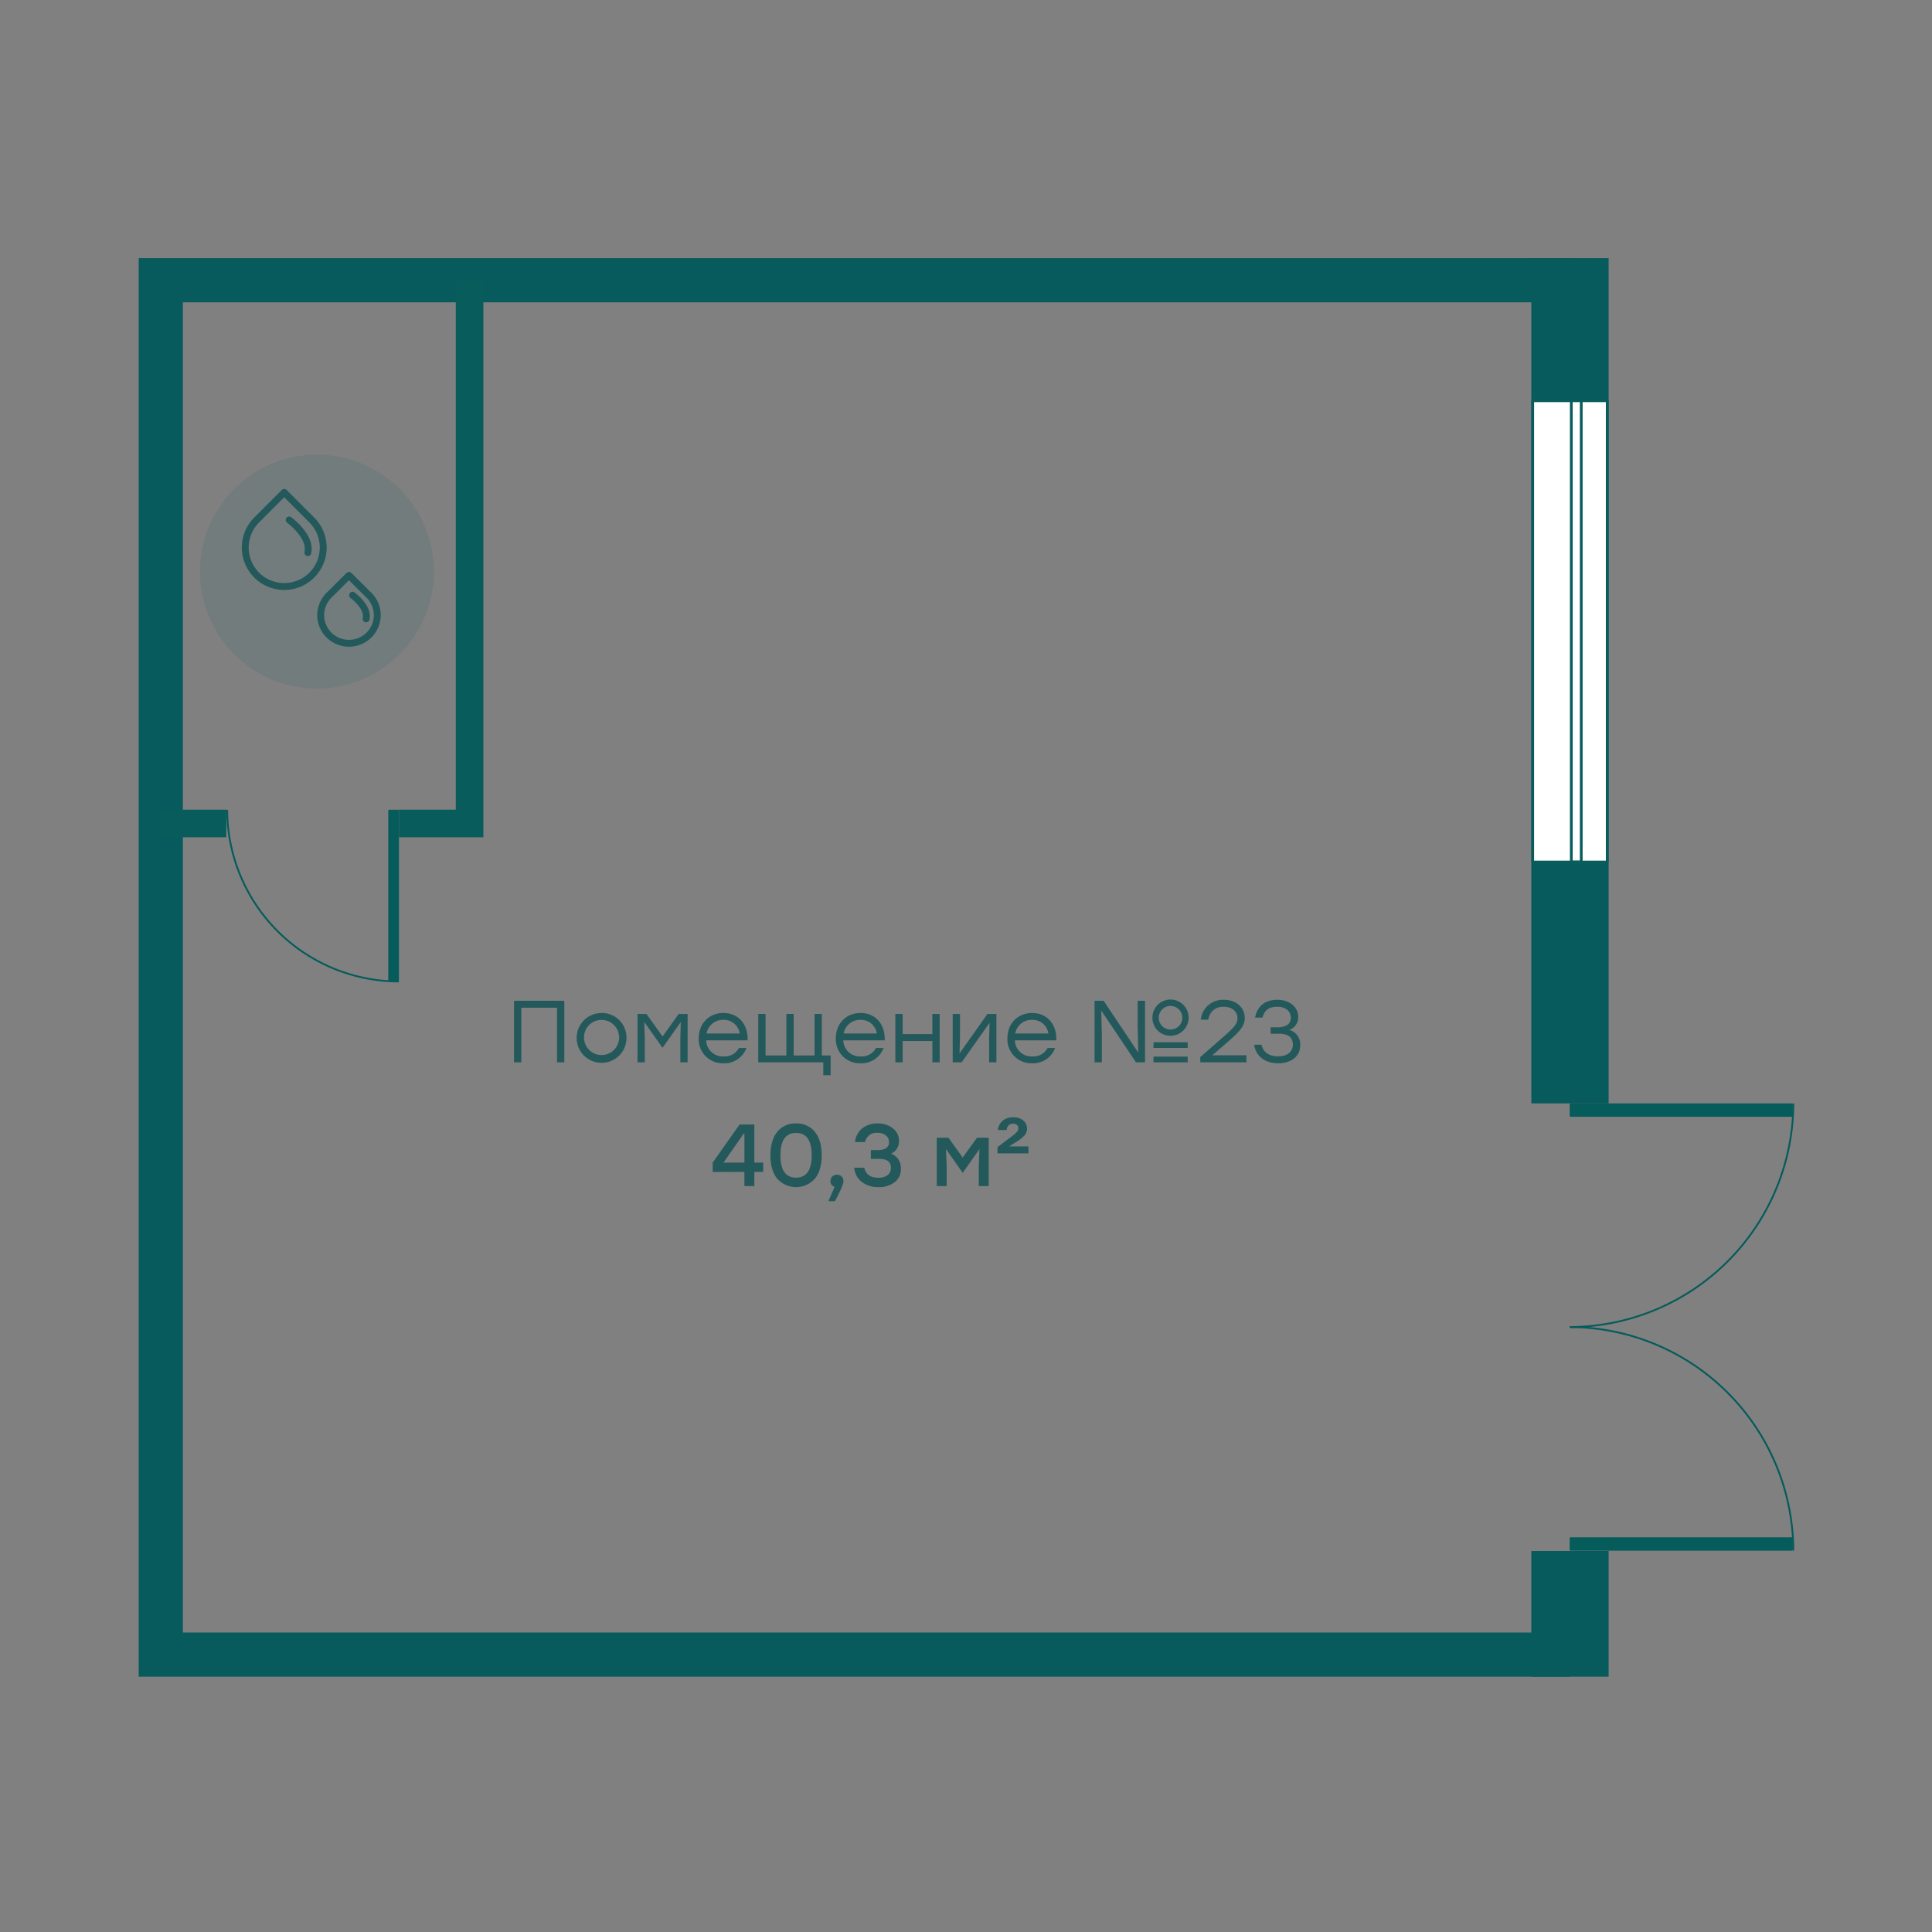 <svg viewBox="0 0 700 700" xmlns="http://www.w3.org/2000/svg"><rect x="0" y="0" width="700" height="700" fill="#808080" stroke="none"/><path d="m568.83 399.78v-306.247" fill="none" stroke="#085b5c" stroke-miterlimit="10" stroke-width="28"/><path d="m568.83 607.495v-45.537" fill="none" stroke="#085b5c" stroke-miterlimit="10" stroke-width="28"/><path d="m568.83 101.533h-510.575v497.962h510.575" fill="none" stroke="#085b5c" stroke-miterlimit="10" stroke-width="16"/><path d="m170.138 101.533v196.831h-25.57" fill="none" stroke="#095c5c" stroke-width="10"/><path d="m81.989 298.364h-23.734" fill="none" stroke="#095c5c" stroke-width="10"/><path d="m582.33 312.33v-167.145h-27v167.145z" fill="#fff" stroke="#095c5c" stroke-linecap="round" stroke-linejoin="round"/><path d="m569.316 312.33h3.6v-167.3h-3.6z" fill="none" stroke="#095c5c" stroke-linecap="round" stroke-linejoin="round"/><path d="m144.221 355.213v-61.5h-3.221v61.5z" fill="#065b5b" stroke="#065b5b" stroke-linejoin="round" stroke-width=".652"/><path d="m82.316 293.712a62.31 62.31 0 0 0 61.905 61.9" fill="none" stroke="#065b5b" stroke-linecap="round" stroke-linejoin="round" stroke-width=".652"/><path d="m649.23 400.107h-80.184v4.206h80.184z" fill="#065b5b" stroke="#065b5b" stroke-linejoin="round" stroke-width=".652"/><path d="m569.046 480.816a81.238 81.238 0 0 0 80.709-80.709" fill="none" stroke="#065b5b" stroke-linecap="round" stroke-linejoin="round" stroke-width=".652"/><path d="m649.23 561.524h-80.184v-4.206h80.184z" fill="#065b5b" stroke="#065b5b" stroke-linejoin="round" stroke-width=".652"/><path d="m569.046 480.816a81.236 81.236 0 0 1 80.709 80.708" fill="none" stroke="#065b5b" stroke-linecap="round" stroke-linejoin="round" stroke-width=".652"/><circle cx="114.827" cy="207.102" fill="#065b5b" fill-opacity=".11" r="42.365"/><path d="m111.538 200.245c1.081-5.047-4.357-10-6.761-11.851m-11.776 0a14.122 14.122 0 1 0 19.964 0l-9.991-9.99z" fill="none" stroke="#24595c" stroke-linecap="round" stroke-linejoin="round" stroke-width="2.5"/><path d="m132.652 224.225c.786-3.641-3.161-7.217-4.907-8.55m-8.547 0a10.152 10.152 0 0 0 1.551 15.676 10.268 10.268 0 0 0 15.164-4.573 10.146 10.146 0 0 0 -2.224-11.1l-7.252-7.206z" fill="none" stroke="#24595c" stroke-linecap="round" stroke-linejoin="round" stroke-width="2.5"/><g fill="#24595c"><path d="m204.466 384.9h-2.644v-19.788h-12.935v19.788h-2.645v-22.3h18.224z"/><path d="m226.994 376.135a9.033 9.033 0 1 1 -9.049-9.112 8.9 8.9 0 0 1 9.049 9.112zm-15.389 0a6.36 6.36 0 1 0 6.34-6.594 6.32 6.32 0 0 0 -6.34 6.594z"/><path d="m249.14 367.374v17.526h-2.64v-8.411l.159-6.181-6.563 9.272h-.096l-6.564-9.272.192 6.181v8.411h-2.645v-17.526h3.25l5.83 8.156 5.832-8.156z"/><path d="m270.871 376.932h-15.006a6 6 0 0 0 6.372 5.83 5.82 5.82 0 0 0 5.48-3.058h2.74a8.514 8.514 0 0 1 -8.316 5.544 8.667 8.667 0 0 1 -8.984-9.049c0-5.32 3.728-9.176 8.952-9.176 5.448 0 8.985 4.143 8.762 9.909zm-14.879-2.485h12.008a5.781 5.781 0 0 0 -5.9-4.939 6.046 6.046 0 0 0 -6.108 4.939z"/><path d="m300.95 382.412v7.169h-2.644v-4.681h-23.578v-17.526h2.645v15.038h7.551v-15.038h2.644v15.038h7.551v-15.038h2.645v15.038z"/><path d="m320.548 376.932h-15.006a6 6 0 0 0 6.372 5.83 5.816 5.816 0 0 0 5.479-3.058h2.741a8.515 8.515 0 0 1 -8.316 5.544 8.668 8.668 0 0 1 -8.985-9.049c0-5.32 3.728-9.176 8.953-9.176 5.448 0 8.984 4.143 8.762 9.909zm-14.879-2.485h12.012a5.783 5.783 0 0 0 -5.895-4.939 6.045 6.045 0 0 0 -6.117 4.939z"/><path d="m340.463 367.374v17.526h-2.645v-7.71h-10.768v7.71h-2.65v-17.526h2.645v7.3h10.768v-7.3z"/><path d="m361.016 367.374v17.526h-2.645v-8.411l.159-5.895-10.1 14.306h-3.25v-17.526h2.644v8.411l-.159 5.862 10.1-14.273z"/><path d="m382.715 376.932h-15.006a6 6 0 0 0 6.372 5.83 5.817 5.817 0 0 0 5.479-3.058h2.74a8.515 8.515 0 0 1 -8.316 5.544 8.667 8.667 0 0 1 -8.984-9.048c0-5.32 3.727-9.176 8.952-9.176 5.448-.001 8.985 4.142 8.763 9.908zm-14.879-2.485h12.012a5.782 5.782 0 0 0 -5.9-4.939 6.045 6.045 0 0 0 -6.112 4.939z"/><path d="m412.188 362.594h2.677v22.3h-3.282l-12.583-18.763.223 9.431v9.338h-2.645v-22.3h3.281l12.554 18.767-.224-9.431zm5.353 6.182a6.564 6.564 0 1 1 6.563 6.5 6.486 6.486 0 0 1 -6.563-6.5zm.383 8.857h12.393v2.04h-12.393zm0 5.193h12.393v2.074h-12.393zm1.911-14.05a4.27 4.27 0 1 0 4.269-4.3 4.256 4.256 0 0 0 -4.269 4.3z"/><path d="m451.605 384.9h-16.727v-1.912l6.468-5.639c5.417-4.747 7.009-6.117 7.009-8.411 0-2.422-1.943-4.174-5.034-4.174-3.154 0-4.97 1.817-5.575 4.684h-2.677a8.011 8.011 0 0 1 8.38-7.2c4.556 0 7.551 2.867 7.551 6.594 0 3.314-2.359 5.353-7.487 9.814l-4.27 3.695h12.362z"/><path d="m471.105 378.653c0 4.078-3.281 6.595-7.964 6.595-4.366 0-8.061-2.167-8.73-6.723h2.676c.669 3.026 3.058 4.206 6.021 4.206 3.314 0 5.321-1.657 5.321-4.269 0-2.231-1.338-3.919-4.97-3.919h-3.091v-2.327h2.326c3.377 0 5-1.274 5-3.44 0-2.485-2.007-4.015-4.938-4.015-2.676 0-4.556.988-5.321 3.919h-2.676c.829-4.556 4.078-6.435 8.06-6.435 4.27 0 7.552 2.516 7.552 6.213a4.786 4.786 0 0 1 -3.218 4.682 5.48 5.48 0 0 1 3.952 5.513z"/><path d="m276.529 421.228v3.378h-3.218v5.13h-3.6v-5.13l-11.5.031v-3.409l9.75-13.8h5.353v13.8zm-14.4 0h7.584v-10.451h-.287z"/><path d="m288.415 407.048a8.272 8.272 0 0 1 6.851 3.076q2.452 3.073 2.454 8.46t-2.454 8.46a9.149 9.149 0 0 1 -13.67.015q-2.454-3.059-2.454-8.475t2.454-8.477a8.253 8.253 0 0 1 6.819-3.059zm0 19.629q5.67 0 5.672-8.093t-5.672-8.094q-5.64 0-5.641 8.094t5.641 8.093z"/><path d="m305.59 428.015q.065 1.275-3.059 7.2h-2.39l2.262-5.225a1.982 1.982 0 0 1 -1.5-2.071 2.189 2.189 0 0 1 .669-1.658 2.316 2.316 0 0 1 1.657-.636 2.6 2.6 0 0 1 1.641.557 2.183 2.183 0 0 1 .72 1.833z"/><path d="m322.828 418.009a5.342 5.342 0 0 1 2.66 2.04 5.866 5.866 0 0 1 .941 3.346 5.967 5.967 0 0 1 -2.247 4.923 9.171 9.171 0 0 1 -5.911 1.8 9.65 9.65 0 0 1 -5.959-1.817 7.207 7.207 0 0 1 -2.8-5.226h3.632q.765 3.633 5.1 3.633a5.183 5.183 0 0 0 3.378-.972 3.265 3.265 0 0 0 1.179-2.661q0-3.185-4.239-3.186h-3.026v-3.189h2.39q4.173 0 4.174-2.836a3.073 3.073 0 0 0 -1.116-2.47 4.652 4.652 0 0 0 -3.09-.94 4.11 4.11 0 0 0 -4.461 3.345h-3.633a7.236 7.236 0 0 1 2.677-5.049 8.807 8.807 0 0 1 5.512-1.706 8.466 8.466 0 0 1 5.545 1.8 5.655 5.655 0 0 1 2.2 4.573 5.08 5.08 0 0 1 -.764 2.772 4.7 4.7 0 0 1 -2.142 1.82z"/><path d="m353.99 412.211h4.237v17.525h-3.6v-7.329l.255-6.086-6.023 8.571h-.094l-6.023-8.571.255 6.086v7.329h-3.6v-17.525h4.238l5.162 7.2z"/><path d="m365.652 415.365h6.979v2.517h-11.217v-2.262l4.652-3.5a18.657 18.657 0 0 0 2.343-1.96 2.028 2.028 0 0 0 .558-1.386 1.515 1.515 0 0 0 -.494-1.179 2.052 2.052 0 0 0 -1.418-.446q-2.073 0-2.327 2.294h-3.154a4.956 4.956 0 0 1 1.625-3.313 5.6 5.6 0 0 1 3.919-1.307 5.222 5.222 0 0 1 3.712 1.211 3.84 3.84 0 0 1 1.291 2.9 3.649 3.649 0 0 1 -1 2.534 15.162 15.162 0 0 1 -3.267 2.469z"/></g></svg>